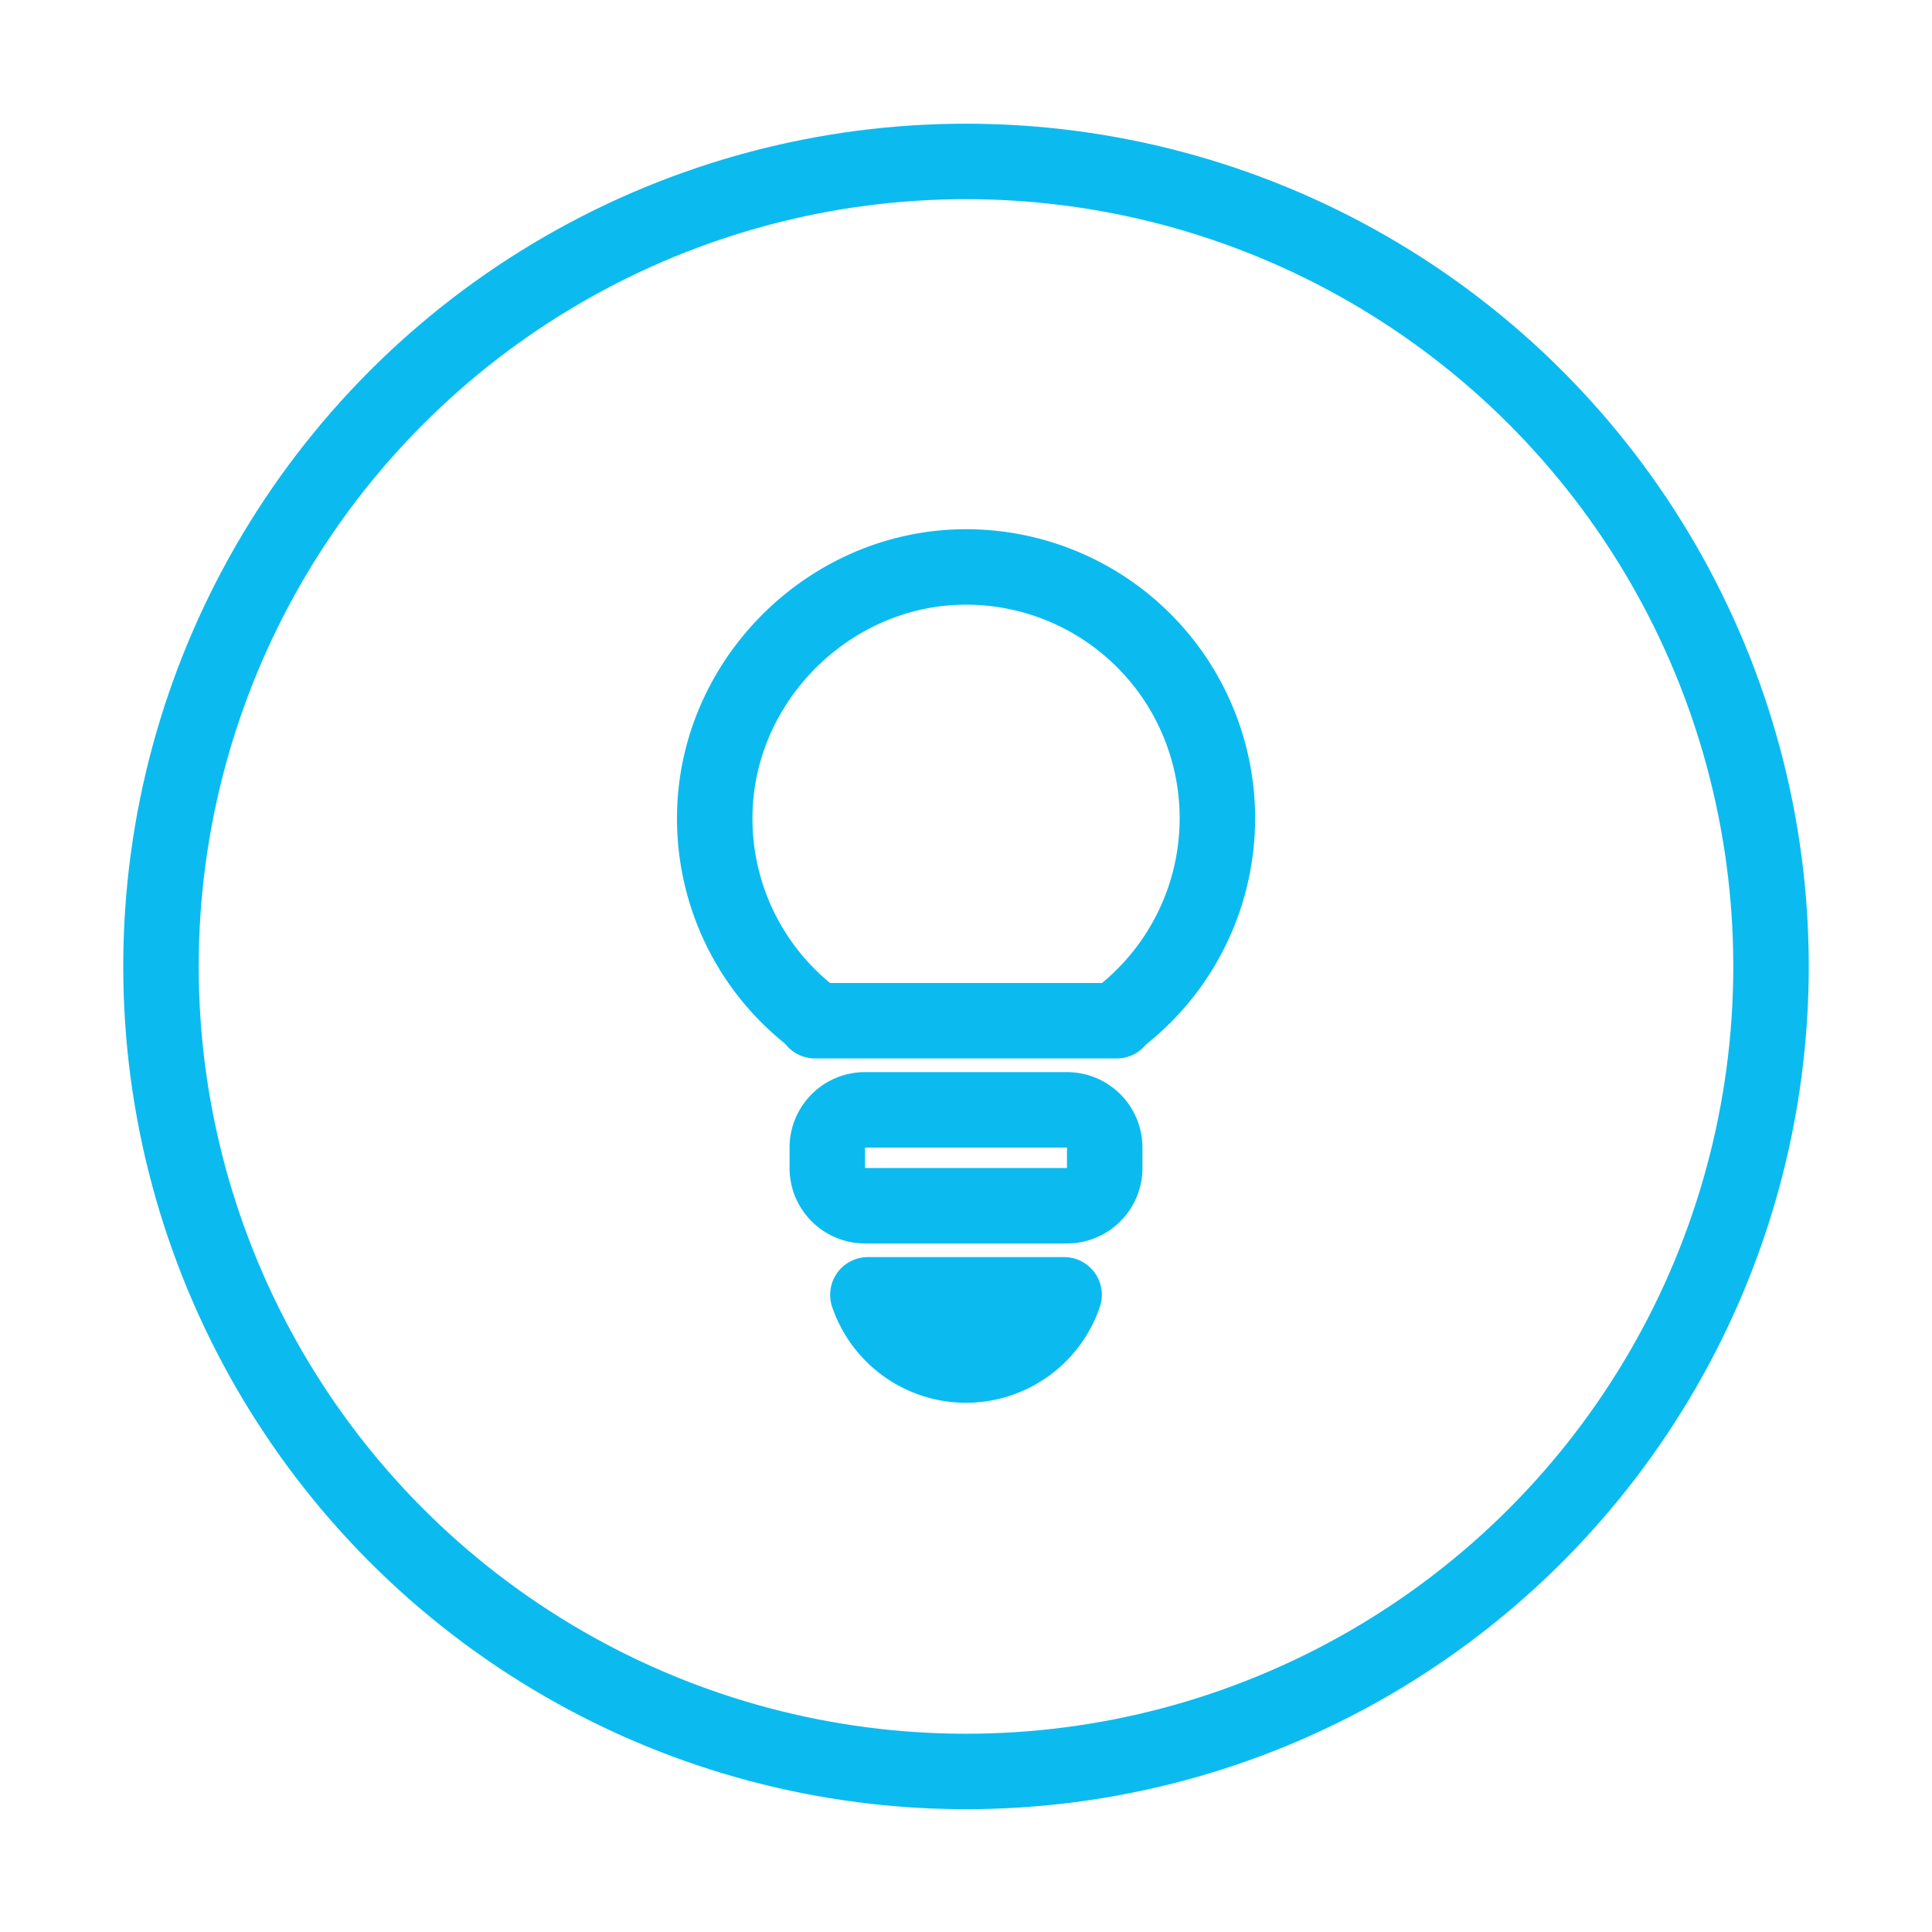 <svg id="Layer_1" data-name="Layer 1" xmlns="http://www.w3.org/2000/svg" viewBox="0 0 512 512"><defs><style>.cls-1{fill:none;stroke:#0bbbef;stroke-linecap:round;stroke-linejoin:round;stroke-width:20px;}</style></defs><path class="cls-1" d="M229.24,294.12h53.52a10,10,0,0,1,10,10v5.41a10,10,0,0,1-10,10H229.24a10,10,0,0,1-10-10v-5.41A10,10,0,0,1,229.24,294.12Z"/><path class="cls-1" d="M256,361.75a27.5,27.5,0,0,0,26-18.61H230a27.5,27.5,0,0,0,26,18.61Z"/><path class="cls-1" d="M255.52,150.25c-36,.26-66.12,30.43-66.11,66.6a66.39,66.39,0,0,0,24.44,51.56A16.12,16.12,0,0,1,216,270.5h79.94a14,14,0,0,1,1.79-1.73,66.6,66.6,0,0,0-42.18-118.52Z"/><circle class="cls-1" cx="256" cy="256.12" r="213.34"/></svg>